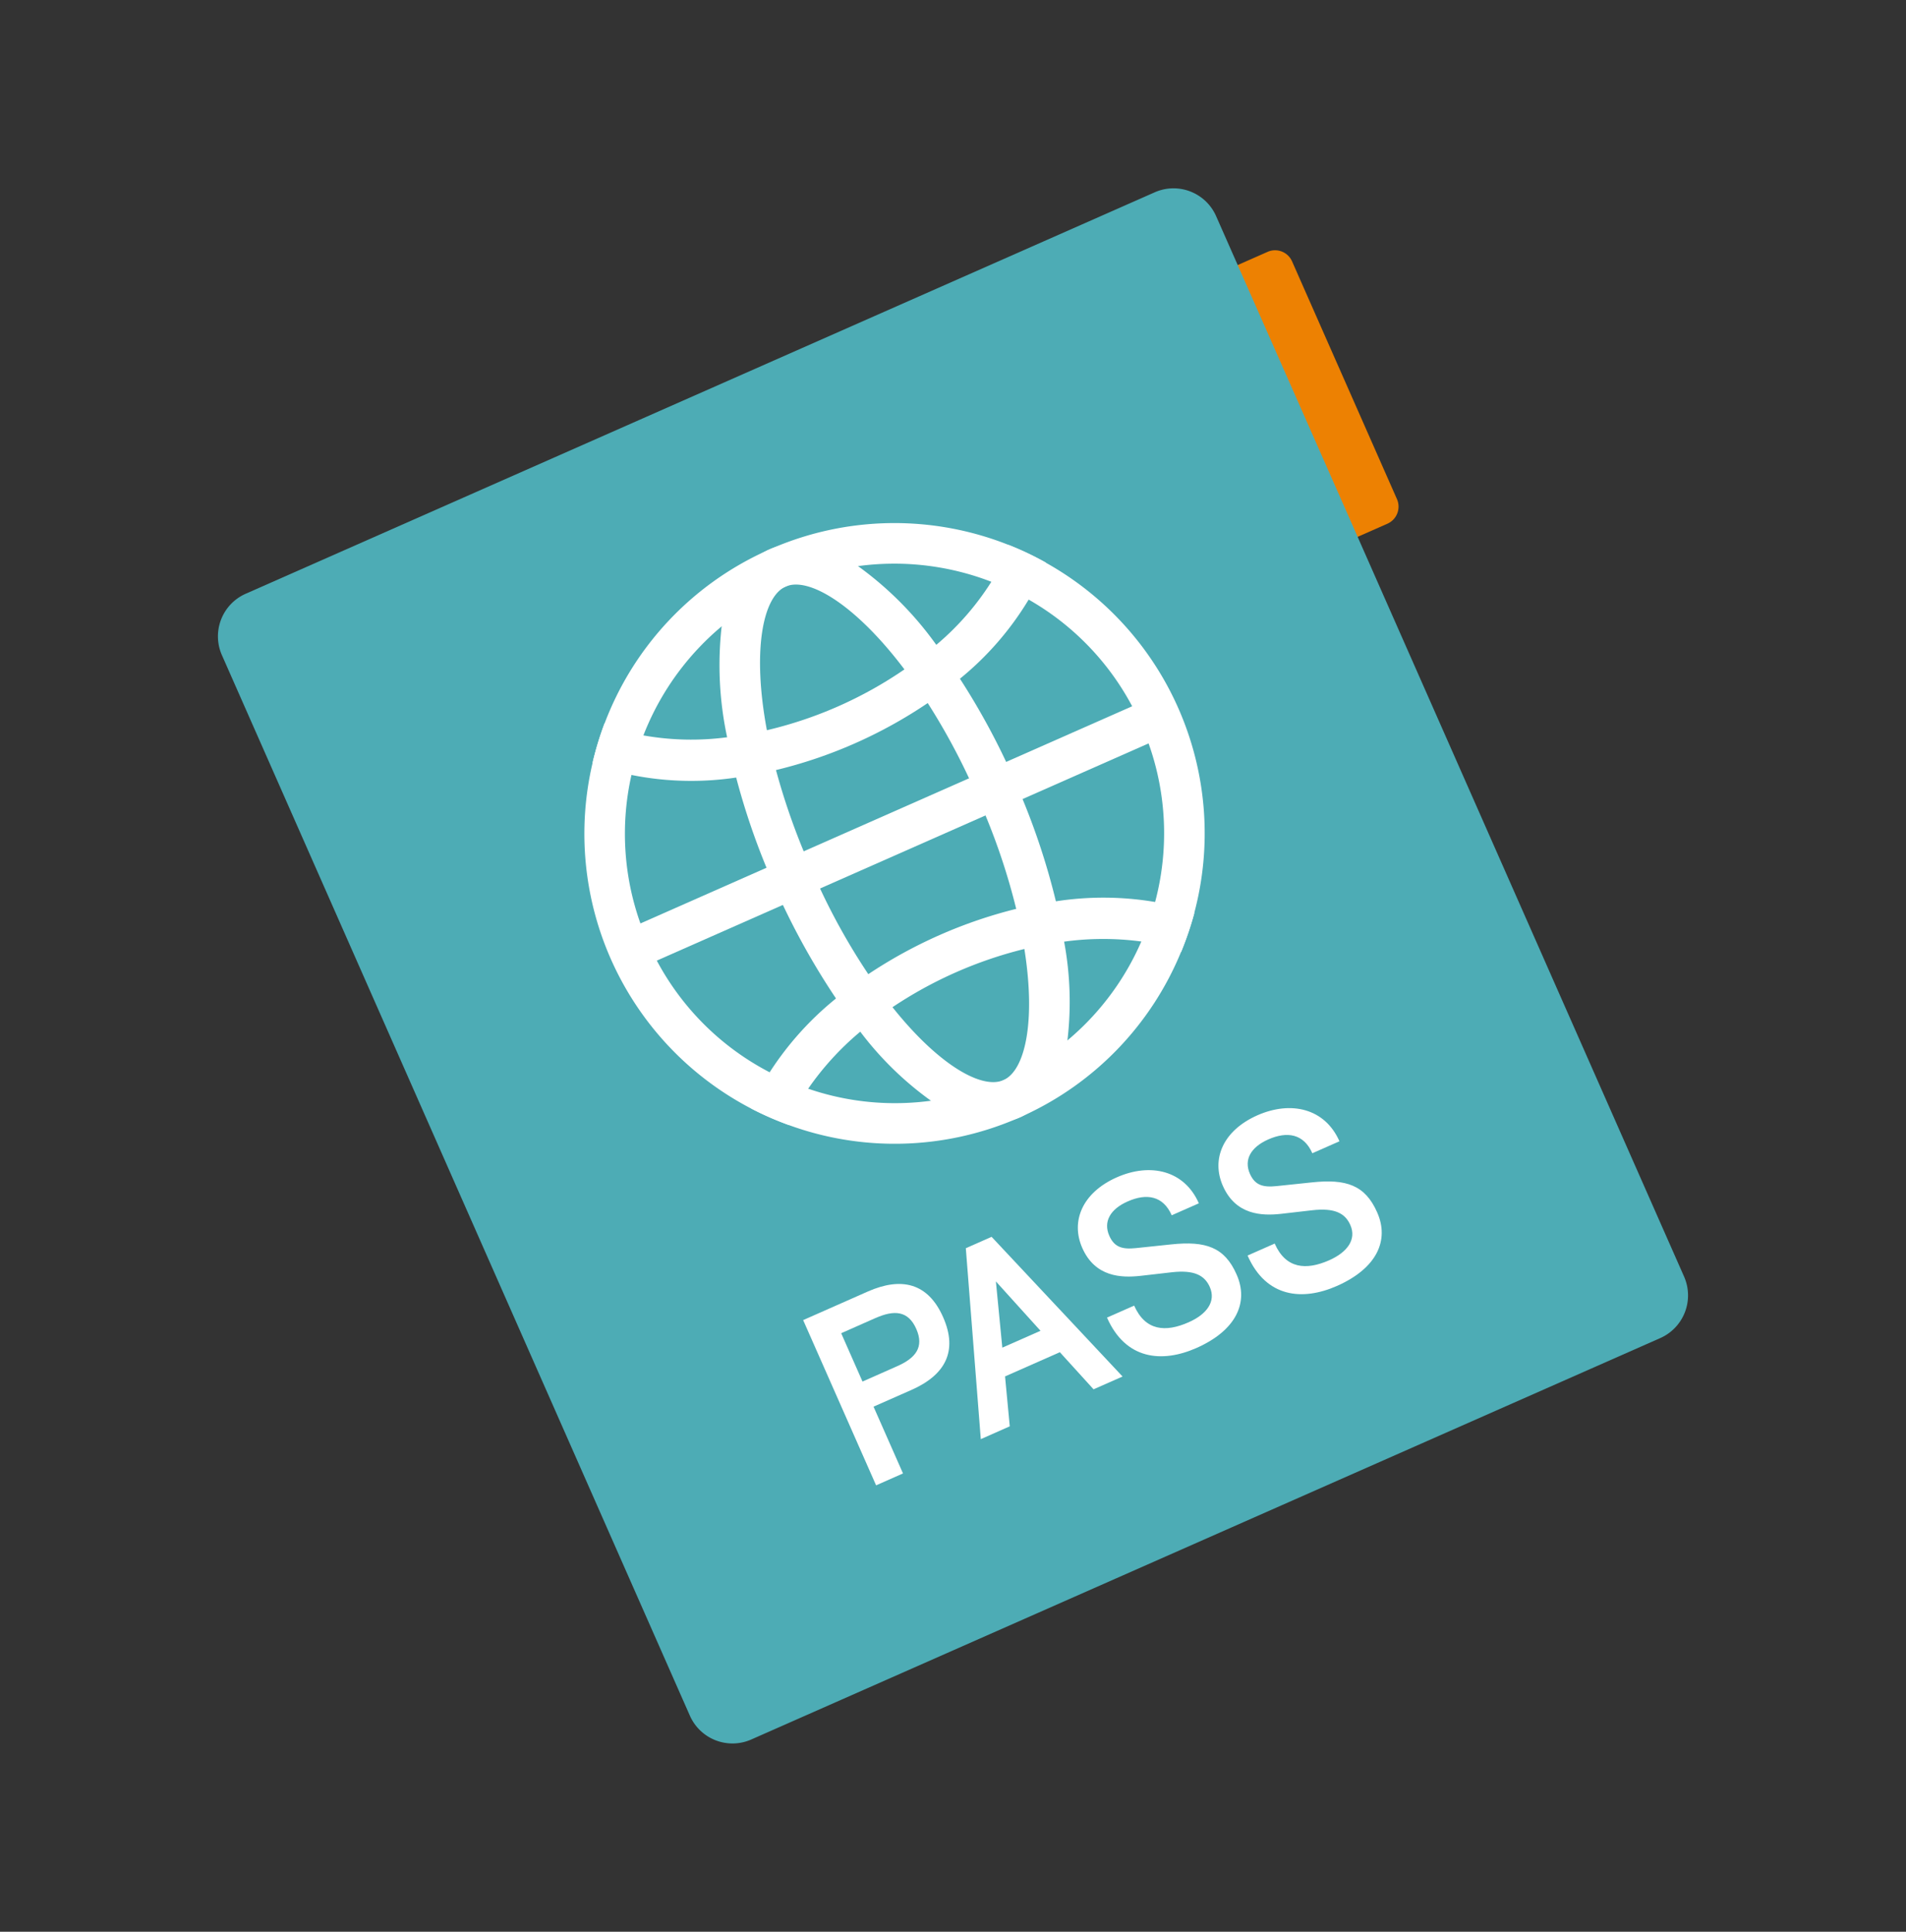 <svg xmlns="http://www.w3.org/2000/svg" width="139.486" height="141.308"><rect width="100%" height="100%" fill="#333333" stroke="none"/><g data-name="グループ 12943"><g data-name="グループ 2163"><g data-name="グループ 2162"><g data-name="グループ 2161"><path data-name="パス 1469" d="M102.234 36.513a1.366 1.366 0 01-.698 1.796l-4.366 1.926a1.363 1.363 0 01-1.796-.694L87.7 22.151a1.36 1.36 0 01.695-1.8l4.365-1.925a1.359 1.359 0 011.799.698z" fill="#ed8102"/></g></g></g><g data-name="グループ 2166"><g data-name="グループ 2165"><g data-name="グループ 2164"><path data-name="パス 1470" d="M123.245 93.384a3.413 3.413 0 01-1.743 4.498l-66.52 29.363a3.408 3.408 0 01-4.494-1.74L16.24 47.925a3.405 3.405 0 011.742-4.492l66.52-29.364a3.406 3.406 0 014.495 1.738z" fill="#4dacb5"/></g></g></g><g data-name="グループ 2175"><g data-name="グループ 2168"><g data-name="グループ 2167"><path data-name="パス 1471" d="M66.694 101.678l-2.766 1.22 2.156 4.885-1.969.87-5.338-12.087 4.73-2.09c2.46-1.083 4.405-.636 5.513 1.875s.132 4.244-2.326 5.327zm-2.608-5.27l-2.526 1.118 1.561 3.536 2.525-1.118c1.347-.592 2.004-1.385 1.41-2.733s-1.625-1.392-2.97-.8z" fill="#fff"/></g></g><g data-name="グループ 2170"><g data-name="グループ 2169"><path data-name="パス 1472" d="M73.552 100.686l.345 3.65-2.12.939-1.096-13.967 1.886-.833 9.585 10.218-2.123.936-2.467-2.714zm2.595-3.338l-3.265-3.61.47 4.844z" fill="#fff"/></g></g><g data-name="グループ 2172"><g data-name="グループ 2171"><path data-name="パス 1473" d="M87.552 98.61c-2.514 1.109-5.179.858-6.539-2.227l1.988-.876c.82 1.85 2.295 1.967 3.98 1.221 1.329-.583 2.025-1.52 1.557-2.579-.38-.861-1.144-1.268-2.79-1.081l-2.28.261c-1.4.155-3.32.1-4.265-2.042-.862-1.953.004-4.047 2.527-5.164 2.46-1.086 4.947-.511 6.005 1.9l-1.986.875c-.63-1.43-1.84-1.624-3.222-1.013-1.297.571-1.793 1.497-1.348 2.508.372.843.949 1.01 1.946.907l2.575-.27c2.537-.271 3.916.204 4.793 2.19.918 2.058-.028 4.104-2.941 5.39z" fill="#fff"/></g></g><g data-name="グループ 2174"><g data-name="グループ 2173"><path data-name="パス 1474" d="M97.836 94.07c-2.514 1.108-5.179.857-6.535-2.227l1.984-.876c.815 1.85 2.296 1.966 3.98 1.226 1.331-.588 2.025-1.52 1.556-2.582-.379-.861-1.144-1.268-2.79-1.08l-2.28.262c-1.402.155-3.314.095-4.258-2.044-.862-1.956 0-4.044 2.526-5.164 2.462-1.083 4.942-.51 6.006 1.9l-1.984.876c-.634-1.43-1.843-1.62-3.225-1.012-1.296.576-1.794 1.497-1.346 2.511.37.837.95 1.008 1.947.904l2.576-.27c2.537-.273 3.914.203 4.791 2.19.913 2.052-.032 4.102-2.948 5.386z" fill="#fff"/></g></g></g><g data-name="グループ 2193"><g data-name="グループ 2178"><g data-name="グループ 2177"><g data-name="グループ 2176"><path data-name="パス 1475" d="M76.527 41.15a22.032 22.032 0 00-2.73-1.294 22.637 22.637 0 00-17.235.228 5.482 5.482 0 00-.267.114 2.651 2.651 0 00-.263.123 22.633 22.633 0 00-11.78 12.58 22.876 22.876 0 00-.882 2.89 22.661 22.661 0 0011.605 25.303 23.042 23.042 0 002.754 1.205 22.625 22.625 0 0016.637-.449c.09-.032.18-.073.268-.11s.18-.08.262-.124a22.607 22.607 0 0011.54-11.991 23.75 23.75 0 00.966-2.848 22.665 22.665 0 00-10.878-25.622zm8.01 24.83a19.308 19.308 0 01-1.01 2.888 19.635 19.635 0 01-10.093 10.149 19.586 19.586 0 01-14.297.62 19 19 0 01-2.82-1.202 19.557 19.557 0 01-8.25-8.165 17.535 17.535 0 01-1.198-2.717 19.517 19.517 0 01-.657-10.862 18.9 18.9 0 01.873-2.893 19.7 19.7 0 0125.46-11.242 19.2 19.2 0 012.73 1.302 19.524 19.524 0 017.58 7.805 19.514 19.514 0 011.201 2.717 19.554 19.554 0 01.479 11.6z" fill="#fff"/></g></g></g><g data-name="グループ 2181"><g data-name="グループ 2180"><g data-name="グループ 2179"><path data-name="パス 1476" d="M73.634 55.736a51.791 51.791 0 00-3.382-6.085 41.624 41.624 0 00-1.73-2.477 25.03 25.03 0 00-5.726-5.76c-2.168-1.472-4.31-2.044-6.233-1.331a4.653 4.653 0 00-.268.113 2.635 2.635 0 00-.262.123c-1.822.939-2.843 2.908-3.22 5.501a25.274 25.274 0 00.4 8.112c.179.965.403 1.955.663 2.948a51.6 51.6 0 002.22 6.596c.18.46.379.92.576 1.37s.406.907.622 1.35a53.093 53.093 0 003.883 6.837c.573.85 1.17 1.665 1.775 2.429a23.972 23.972 0 005.178 5.058c2.169 1.465 4.312 2.037 6.236 1.326.09-.033.18-.073.268-.11s.18-.08.262-.124c1.823-.945 2.842-2.912 3.22-5.501a23.931 23.931 0 00-.242-7.233 42.71 42.71 0 00-.601-2.947 51.036 51.036 0 00-2.439-7.477 39.278 39.278 0 00-1.2-2.718zm.736 10.74a33.78 33.78 0 01.595 2.933c.85 5.327.056 8.9-1.53 9.602s-4.77-1.125-8.128-5.343a35.647 35.647 0 01-1.767-2.414 47.246 47.246 0 01-3.53-6.267q-.317-.657-.612-1.347a34.956 34.956 0 01-.582-1.366 49.115 49.115 0 01-2.028-5.943 40.189 40.189 0 01-.666-2.918c-1.088-5.823-.3-9.765 1.376-10.505s5.125 1.334 8.691 6.06c.57.748 1.139 1.577 1.706 2.463a47.76 47.76 0 013.023 5.503c.22.436.42.885.622 1.345s.405.915.58 1.366a47.277 47.277 0 012.248 6.837z" fill="#fff"/></g></g></g><g data-name="グループ 2185"><g data-name="グループ 2184"><g data-name="グループ 2183"><g data-name="グループ 2182"><path data-name="パス 1477" d="M84.537 65.982a22.721 22.721 0 00-7.266-.05 26.717 26.717 0 00-2.899.551 34.542 34.542 0 00-10.829 4.78 27.179 27.179 0 00-2.359 1.773 22.84 22.84 0 00-4.859 5.403 16.2 16.2 0 00-1.341 2.654 23.049 23.049 0 002.753 1.206 13.379 13.379 0 011.407-2.659 20.9 20.9 0 013.816-4.174 28.546 28.546 0 012.353-1.788 30.448 30.448 0 019.659-4.261 27.618 27.618 0 012.907-.536 21.052 21.052 0 015.654-.008 13.592 13.592 0 012.912.752 23.751 23.751 0 00.965-2.848 16.441 16.441 0 00-2.873-.795z" fill="#fff"/></g></g></g></g><g data-name="グループ 2189"><g data-name="グループ 2188"><g data-name="グループ 2187"><g data-name="グループ 2186"><path data-name="パス 1478" d="M73.798 39.857a12.543 12.543 0 01-1.247 2.7 19.942 19.942 0 01-4.028 4.612 25.8 25.8 0 01-2.337 1.8 29.853 29.853 0 01-10.068 4.448 26.4 26.4 0 01-2.905.514 19.992 19.992 0 01-6.127-.135 12.594 12.594 0 01-2.838-.9 22.9 22.9 0 00-.881 2.89 14.706 14.706 0 002.843.902 22.253 22.253 0 007.664.19 28.122 28.122 0 002.907-.545 34.082 34.082 0 0011.107-4.9 29.254 29.254 0 002.361-1.783 22.225 22.225 0 005.032-5.792 14.522 14.522 0 001.248-2.707 22.038 22.038 0 00-2.73-1.294z" fill="#fff"/></g></g></g></g><g data-name="グループ 2192"><g data-name="グループ 2191"><g data-name="グループ 2190"><path data-name="長方形 618" fill="#fff" d="M44.638 68.535l40.043-17.678 1.2 2.718-40.043 17.678z"/></g></g></g></g></g></svg>